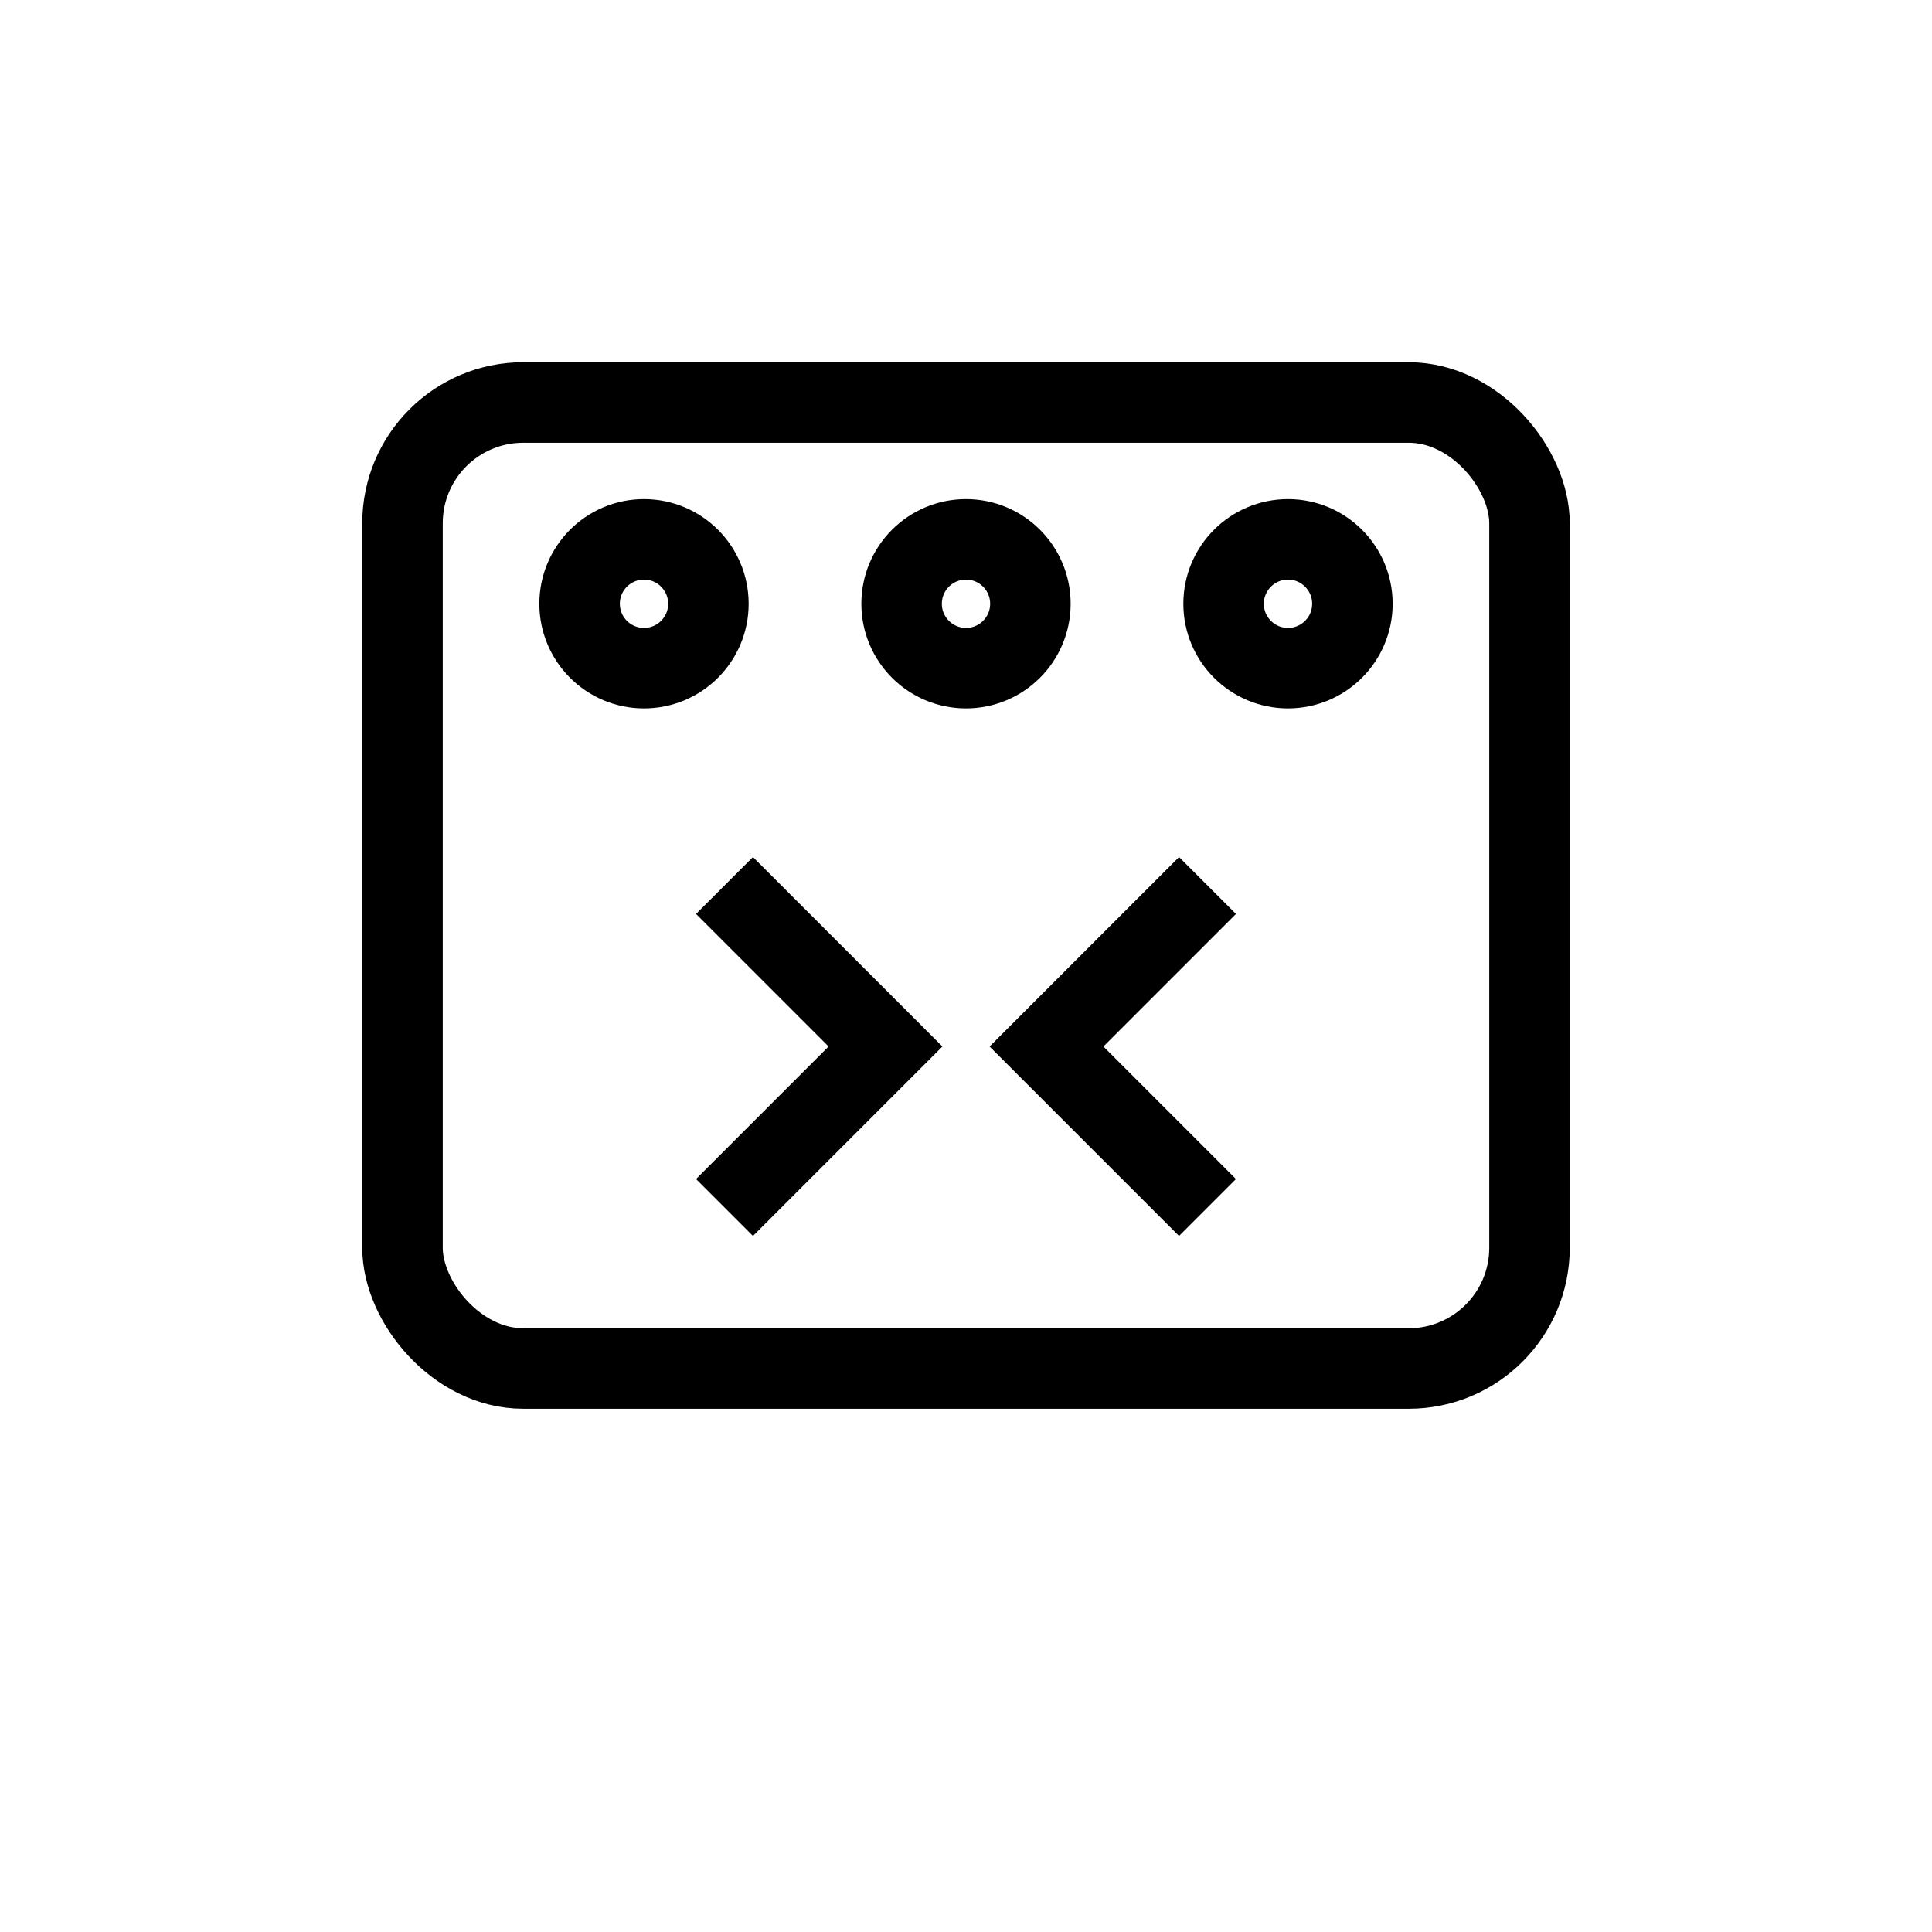 <?xml version="1.0" encoding="UTF-8"?>
<svg xmlns="http://www.w3.org/2000/svg" viewBox="0 0 24 24" width="30" height="30" fill="currentColor">
  <rect x="5" y="5" width="14" height="12" rx="1.5" ry="1.5" stroke="black" stroke-width="1" fill="none"></rect>
  <circle cx="8" cy="7.5" r="0.8" stroke="black" stroke-width="1" fill="none"></circle>
  <circle cx="12" cy="7.5" r="0.8" stroke="black" stroke-width="1" fill="none"></circle>
  <circle cx="16" cy="7.5" r="0.8" stroke="black" stroke-width="1" fill="none"></circle>
  <polyline points="9,11 11,13 9,15" stroke="black" stroke-width="1" fill="none"></polyline>
  <polyline points="15,11 13,13 15,15" stroke="black" stroke-width="1" fill="none"></polyline>
</svg>
